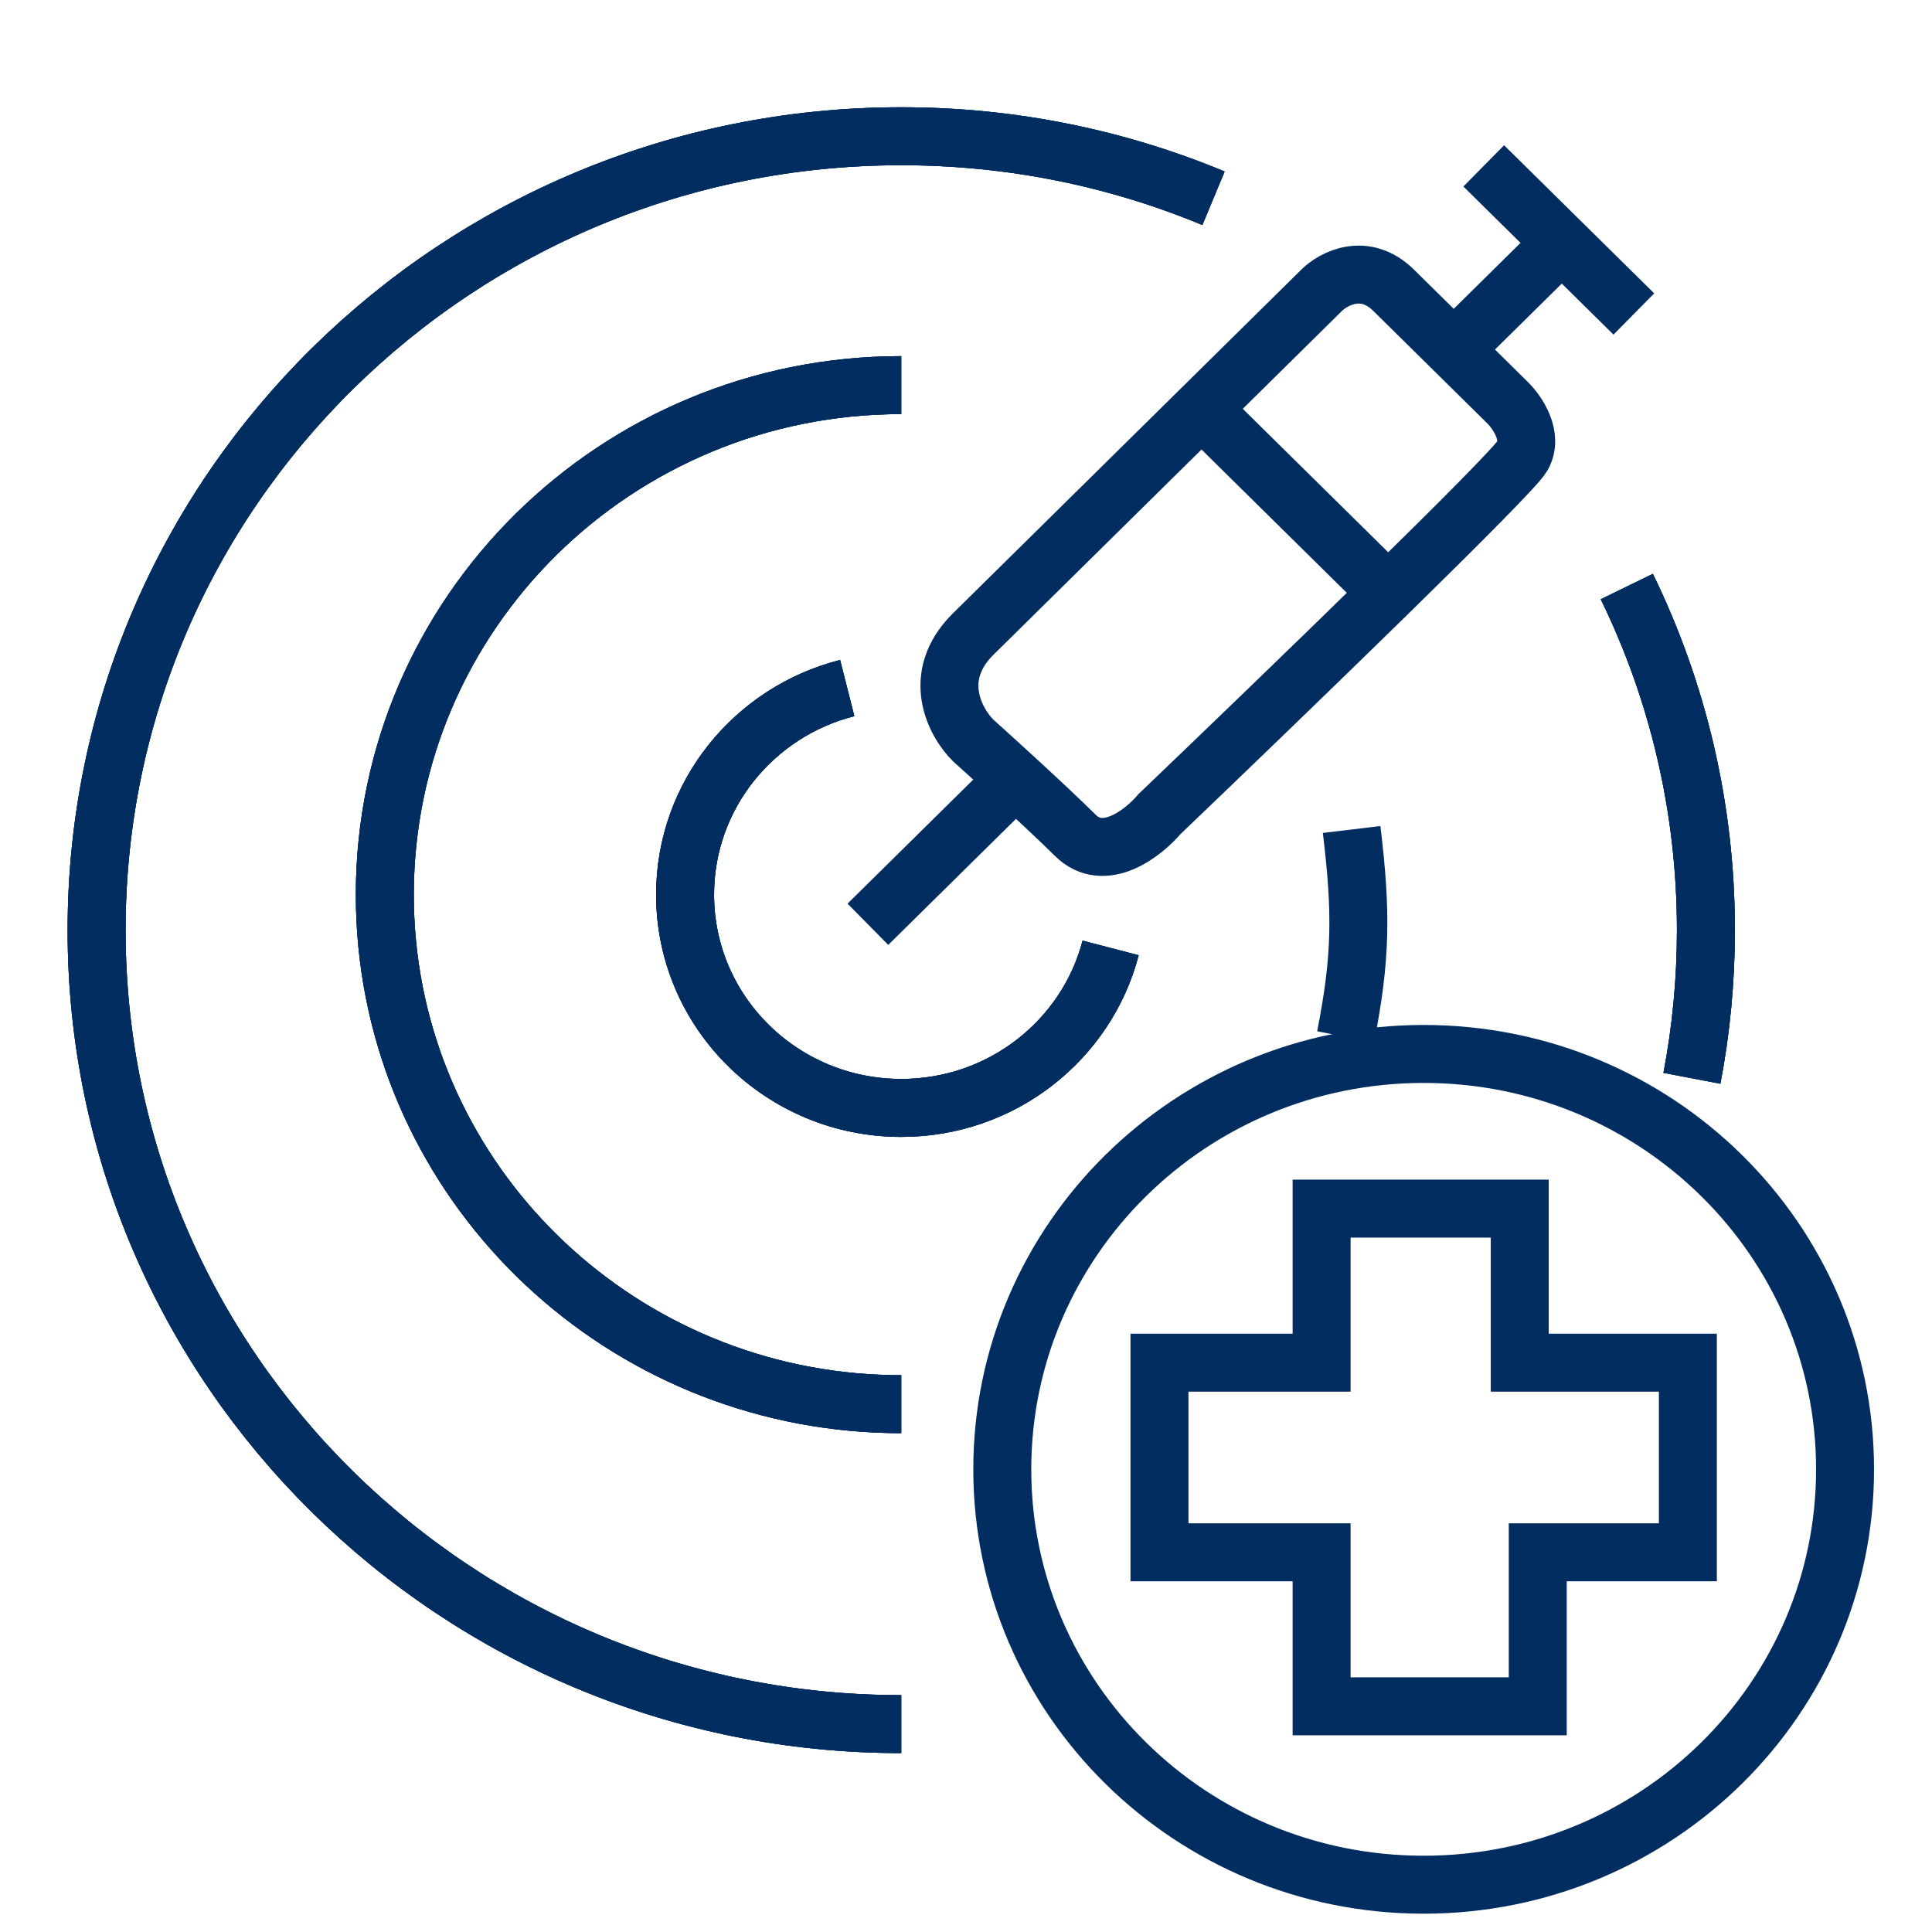 <svg width="50" height="50" viewBox="0 0 50 50" fill="none" xmlns="http://www.w3.org/2000/svg">
<path d="M23.324 36.34C22.905 36.34 22.49 36.321 22.081 36.284C15.283 35.665 9.959 30.023 9.959 23.154C9.959 15.871 15.943 9.967 23.324 9.967" stroke="#012D61" stroke-width="1.5"/>
<path d="M23.324 36.34C22.905 36.34 22.49 36.321 22.081 36.284C15.283 35.665 9.959 30.023 9.959 23.154C9.959 15.871 15.943 9.967 23.324 9.967" stroke="#012D61" stroke-width="1.5"/>
<path d="M23.324 36.34C22.905 36.34 22.49 36.321 22.081 36.284C15.283 35.665 9.959 30.023 9.959 23.154C9.959 15.871 15.943 9.967 23.324 9.967" stroke="#012D61" stroke-width="1.5"/>
<path d="M28.743 24.533C28.122 26.914 25.931 28.673 23.324 28.673C20.235 28.673 17.73 26.201 17.73 23.153C17.73 20.581 19.513 18.419 21.926 17.807" stroke="#012D61" stroke-width="1.5"/>
<path d="M28.743 24.533C28.122 26.914 25.931 28.673 23.324 28.673C20.235 28.673 17.73 26.201 17.73 23.153C17.73 20.581 19.513 18.419 21.926 17.807" stroke="#012D61" stroke-width="1.5"/>
<path d="M28.743 24.533C28.122 26.914 25.931 28.673 23.324 28.673C20.235 28.673 17.73 26.201 17.73 23.153C17.73 20.581 19.513 18.419 21.926 17.807" stroke="#012D61" stroke-width="1.5"/>
<path d="M23.324 44.62C11.823 44.62 2.5 35.421 2.5 24.073C2.5 12.725 11.823 3.526 23.324 3.526C26.19 3.526 28.921 4.098 31.405 5.131M42.102 15.18C43.414 17.871 44.149 20.887 44.149 24.073C44.149 25.383 44.024 26.665 43.787 27.906" stroke="#012D61" stroke-width="1.5"/>
<path d="M23.324 44.62C11.823 44.62 2.5 35.421 2.5 24.073C2.5 12.725 11.823 3.526 23.324 3.526C26.19 3.526 28.921 4.098 31.405 5.131M42.102 15.18C43.414 17.871 44.149 20.887 44.149 24.073C44.149 25.383 44.024 26.665 43.787 27.906" stroke="#012D61" stroke-width="1.5"/>
<path d="M23.324 44.62C11.823 44.62 2.5 35.421 2.5 24.073C2.5 12.725 11.823 3.526 23.324 3.526C26.19 3.526 28.921 4.098 31.405 5.131M42.102 15.18C43.414 17.871 44.149 20.887 44.149 24.073C44.149 25.383 44.024 26.665 43.787 27.906" stroke="#012D61" stroke-width="1.5"/>
<path d="M26.277 20.155C26.821 20.655 27.416 21.21 27.831 21.62C28.577 22.356 29.592 21.559 30.007 21.069C31.564 19.58 33.948 17.284 35.926 15.346M26.277 20.155C25.843 19.756 25.442 19.393 25.189 19.166C24.723 18.706 24.07 17.51 25.189 16.406C25.946 15.659 28.643 12.998 31.095 10.58M26.277 20.155L22.461 23.92M31.095 10.58C32.266 9.424 33.382 8.323 34.203 7.513C34.514 7.206 35.322 6.777 36.068 7.513C36.452 7.892 37.045 8.477 37.622 9.046M31.095 10.58L35.926 15.346M35.926 15.346C37.764 13.545 39.251 12.053 39.395 11.806C39.695 11.294 39.27 10.673 39.02 10.426C38.694 10.104 38.165 9.582 37.622 9.046M37.622 9.046L40.419 6.286L38.399 4.293L42.284 8.126" stroke="#012D61" stroke-width="1.5"/>
<path d="M36.844 27.276C42.877 27.276 47.75 32.099 47.75 38.026C47.75 43.954 42.877 48.776 36.844 48.776C30.812 48.776 25.939 43.954 25.939 38.026C25.939 32.099 30.812 27.276 36.844 27.276Z" stroke="#012D61" stroke-width="1.5"/>
<path d="M39.331 31.279H34.203V35.266H30.007V40.173H34.203V44.159H39.797V40.173H43.682V35.266H39.331V31.279Z" stroke="#012D61" stroke-width="1.5"/>
<path d="M34.98 21.467C35.238 23.608 35.228 24.787 34.824 26.834" stroke="#012D61" stroke-width="1.5"/>
</svg>
